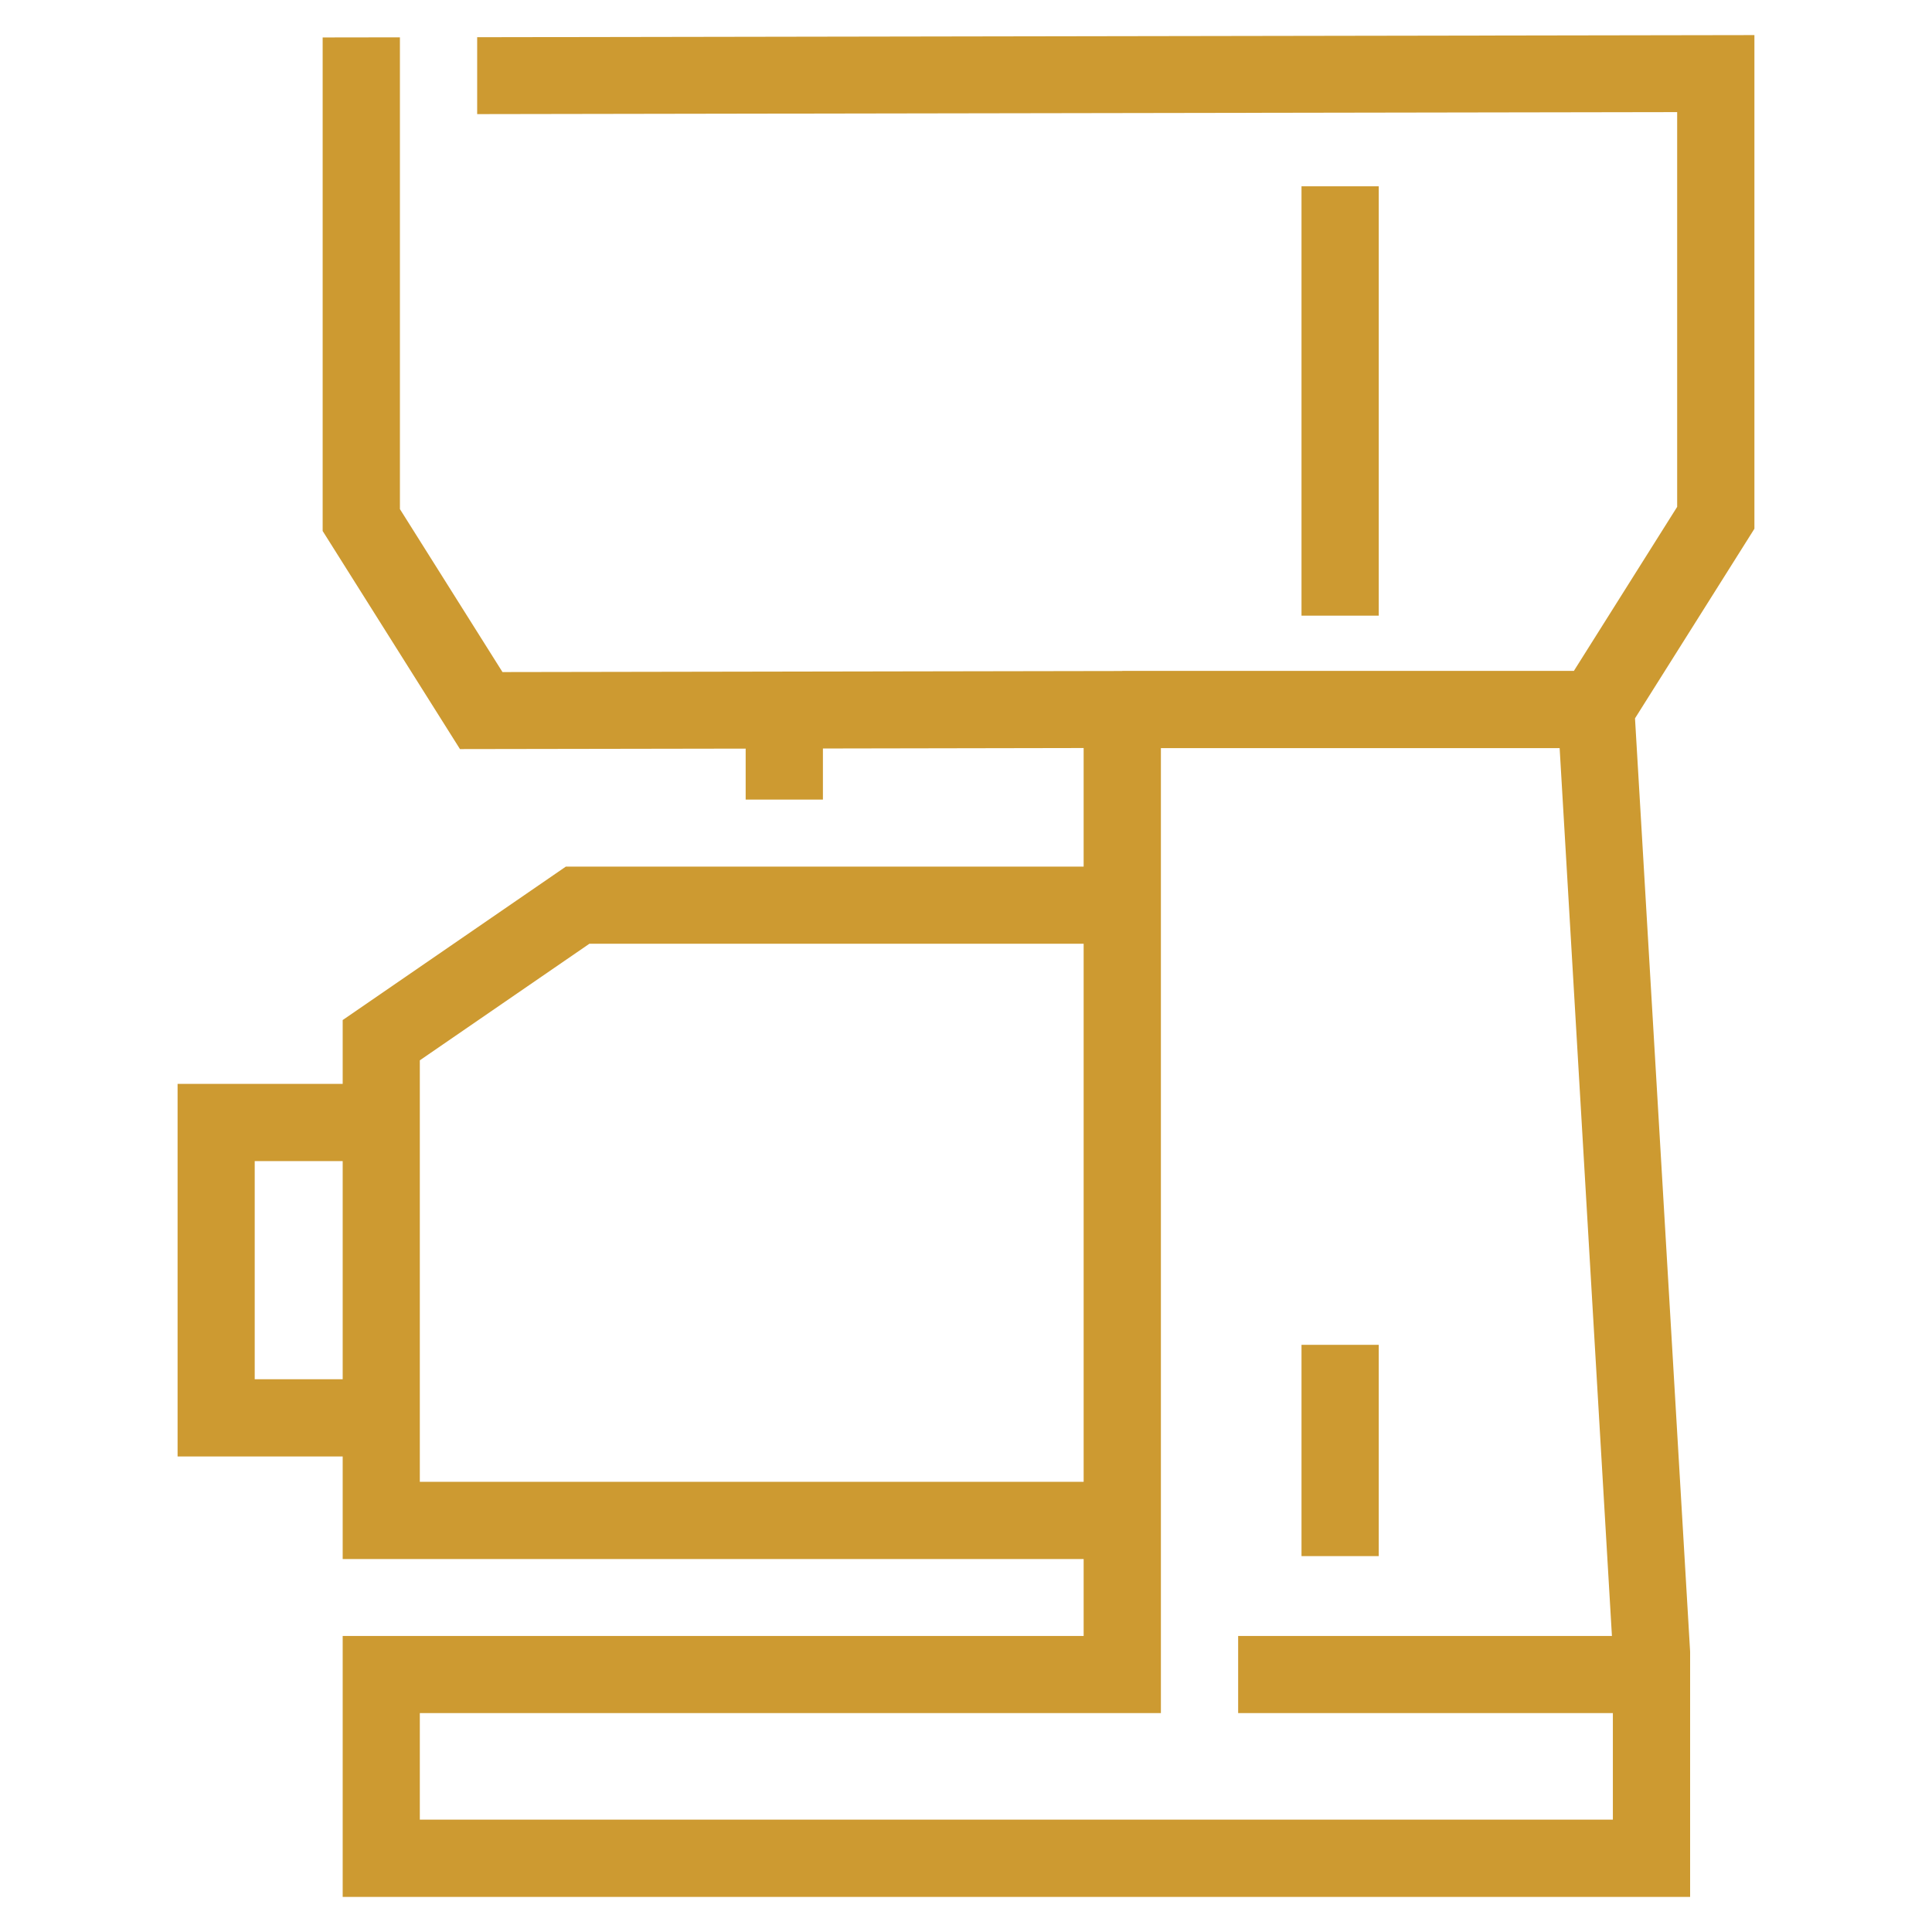 <?xml version="1.0" encoding="UTF-8"?> <svg xmlns="http://www.w3.org/2000/svg" xmlns:xlink="http://www.w3.org/1999/xlink" xmlns:xodm="http://www.corel.com/coreldraw/odm/2003" xml:space="preserve" width="55px" height="55px" version="1.1" style="shape-rendering:geometricPrecision; text-rendering:geometricPrecision; image-rendering:optimizeQuality; fill-rule:evenodd; clip-rule:evenodd" viewBox="0 0 16.406 16.406"> <defs> <style type="text/css"> .fil0 {fill:none} .fil1 {fill:#CD9A31;fill-rule:nonzero} </style> </defs> <g id="Capa_x0020_1">  <rect class="fil0" width="16.406" height="16.406"></rect> <path class="fil1" d="M3.565 15.452l10.131 0 0 -0.905 -3.182 0 0 -0.655 3.174 0 -0.444 -7.539 -3.386 0 0 4.905 0 2.634 0 0.655 -6.293 0 0 0.905zm-0.655 -5.592l-0.747 0 0 1.852 0.747 0 0 -1.852zm-1.074 -0.656l1.074 0 0 -0.542 1.895 -1.303 4.397 0 0 -1.007 -2.214 0.004 0 0.434 -0.656 0 0 -0.433 -2.426 0.004 -1.166 -1.852 0 -4.191 0.656 -0.001 0 0.653 0 1.443 0 1.91 0.871 1.384 5.263 -0.009 0 -0.001 3.835 0 0.877 -1.393 0 -3.352 -10.19 0.017 0 -0.653 10.846 -0.018 0 4.192 -1.014 1.61 0.468 7.925 0 2.083 -11.442 0 0 -2.216 6.292 0 0 -0.653 -6.292 0 0 -0.871 -1.402 0 0 -3.164 0.328 0zm7.366 -1.19l-4.197 0 -1.44 0.99 0 0.2 0 3.164 0 0.215 5.637 0 0 -4.569zm2.506 -6.432l0 3.646 -0.656 0 0 -3.646 0.656 0zm0 9.838l0 1.794 -0.656 0 0 -1.794 0.656 0z"></path> </g> </svg> 